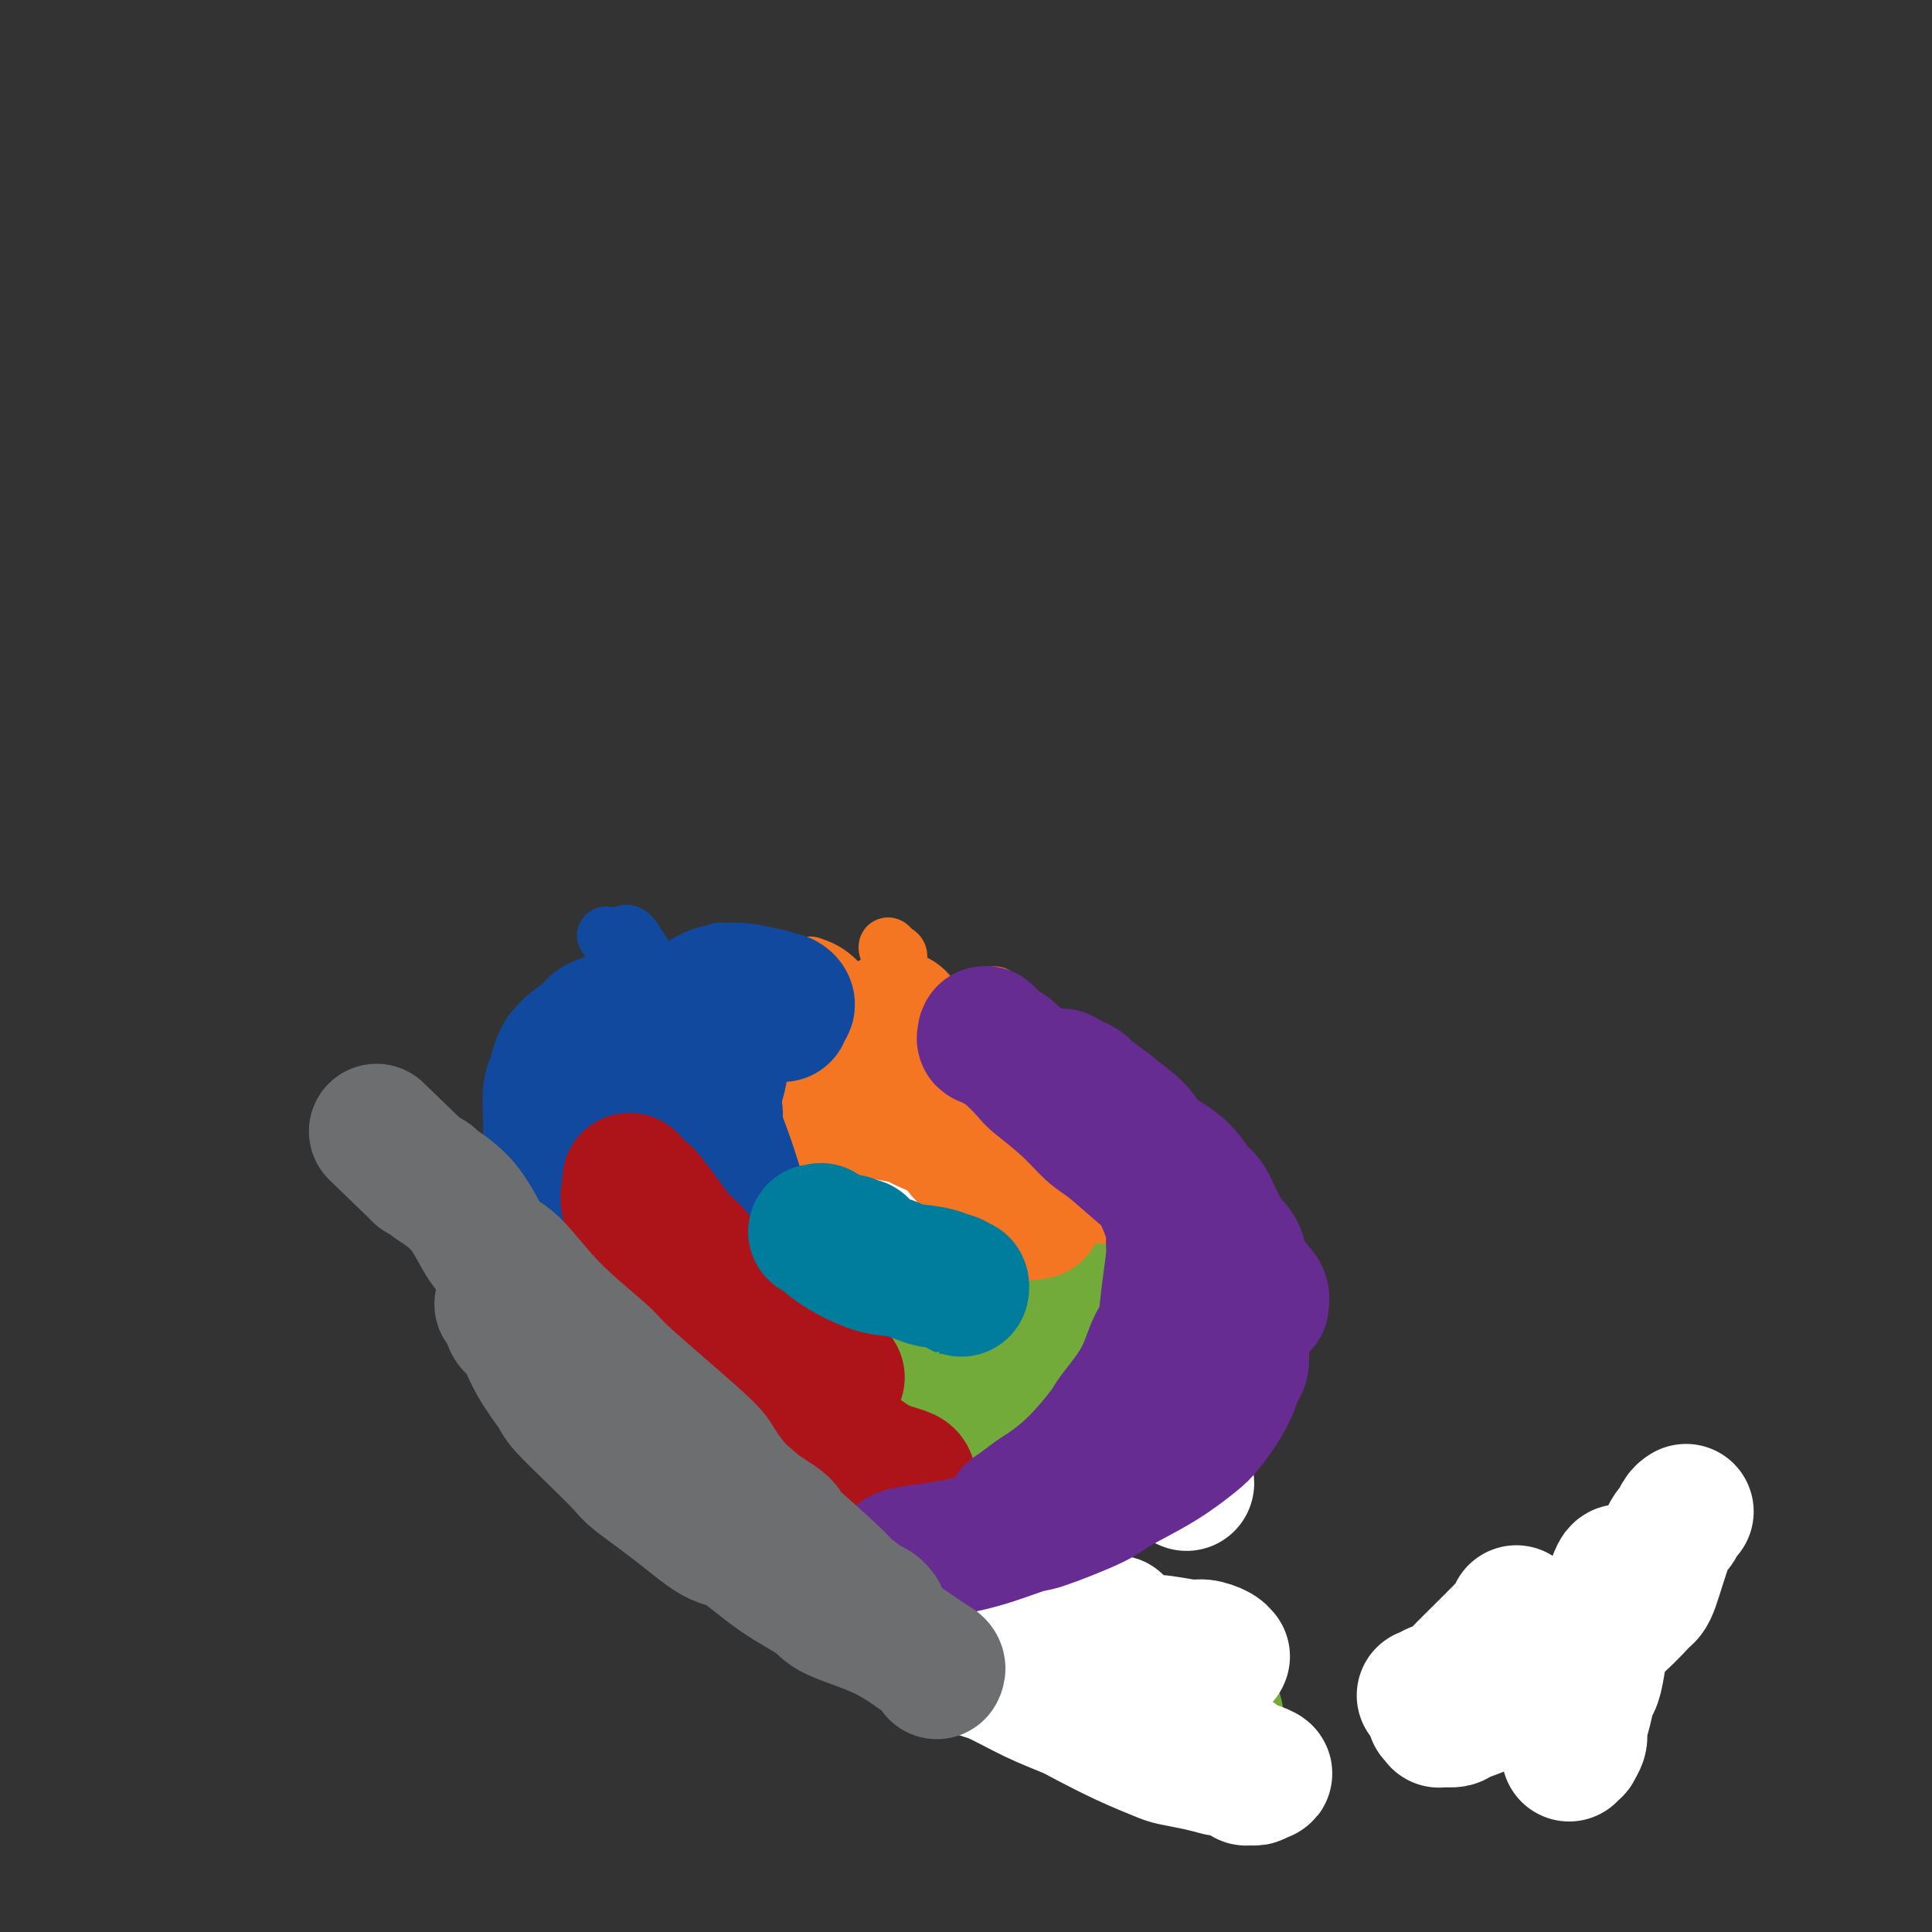 <svg viewBox='0 0 400 400' version='1.1' xmlns='http://www.w3.org/2000/svg' xmlns:xlink='http://www.w3.org/1999/xlink'><rect x="0" y="0" width="400" height="400" fill="#333333" stroke="none"/><g fill='none' stroke='#73AB3A' stroke-width='12' stroke-linecap='round' stroke-linejoin='round'><path d='M195,297c0.003,-0.002 0.007,-0.003 0,0c-0.007,0.003 -0.024,0.011 0,0c0.024,-0.011 0.089,-0.040 0,0c-0.089,0.040 -0.334,0.149 0,0c0.334,-0.149 1.245,-0.554 2,-1c0.755,-0.446 1.352,-0.931 2,-1c0.648,-0.069 1.346,0.278 3,0c1.654,-0.278 4.264,-1.181 6,-2c1.736,-0.819 2.597,-1.553 3,-2c0.403,-0.447 0.348,-0.608 1,-1c0.652,-0.392 2.011,-1.016 3,-2c0.989,-0.984 1.609,-2.329 2,-3c0.391,-0.671 0.552,-0.670 1,-1c0.448,-0.330 1.182,-0.993 2,-2c0.818,-1.007 1.721,-2.360 2,-3c0.279,-0.640 -0.065,-0.568 0,-1c0.065,-0.432 0.539,-1.370 1,-2c0.461,-0.630 0.908,-0.953 1,-1c0.092,-0.047 -0.172,0.183 0,0c0.172,-0.183 0.779,-0.779 1,-1c0.221,-0.221 0.057,-0.068 0,0c-0.057,0.068 -0.005,0.049 0,0c0.005,-0.049 -0.037,-0.129 0,0c0.037,0.129 0.153,0.465 0,1c-0.153,0.535 -0.577,1.267 -1,2'/><path d='M224,277c-0.243,0.794 -0.351,1.280 -1,2c-0.649,0.720 -1.841,1.674 -3,3c-1.159,1.326 -2.286,3.023 -3,4c-0.714,0.977 -1.014,1.234 -2,2c-0.986,0.766 -2.659,2.040 -4,3c-1.341,0.960 -2.349,1.605 -3,2c-0.651,0.395 -0.944,0.539 -2,1c-1.056,0.461 -2.876,1.238 -5,2c-2.124,0.762 -4.554,1.510 -6,2c-1.446,0.490 -1.908,0.724 -3,1c-1.092,0.276 -2.814,0.596 -4,1c-1.186,0.404 -1.834,0.894 -2,1c-0.166,0.106 0.152,-0.172 0,0c-0.152,0.172 -0.774,0.792 -1,1c-0.226,0.208 -0.056,0.003 0,0c0.056,-0.003 -0.000,0.196 0,0c0.000,-0.196 0.057,-0.786 0,-1c-0.057,-0.214 -0.229,-0.051 0,0c0.229,0.051 0.857,-0.010 1,0c0.143,0.010 -0.200,0.090 0,0c0.200,-0.090 0.943,-0.348 2,-1c1.057,-0.652 2.429,-1.696 3,-2c0.571,-0.304 0.340,0.131 1,0c0.660,-0.131 2.210,-0.829 4,-2c1.790,-1.171 3.819,-2.814 5,-4c1.181,-1.186 1.512,-1.916 3,-3c1.488,-1.084 4.131,-2.523 6,-4c1.869,-1.477 2.962,-2.994 4,-4c1.038,-1.006 2.019,-1.503 3,-2'/><path d='M217,279c5.504,-4.286 3.265,-3.502 3,-4c-0.265,-0.498 1.446,-2.280 2,-3c0.554,-0.720 -0.048,-0.379 0,-1c0.048,-0.621 0.745,-2.205 1,-3c0.255,-0.795 0.068,-0.802 0,-1c-0.068,-0.198 -0.018,-0.589 0,-1c0.018,-0.411 0.005,-0.843 0,-1c-0.005,-0.157 -0.001,-0.039 0,0c0.001,0.039 -0.002,-0.002 0,0c0.002,0.002 0.009,0.049 0,0c-0.009,-0.049 -0.035,-0.192 0,0c0.035,0.192 0.131,0.718 0,1c-0.131,0.282 -0.488,0.319 -1,1c-0.512,0.681 -1.178,2.005 -1,2c0.178,-0.005 1.201,-1.338 -1,1c-2.201,2.338 -7.627,8.347 -10,11c-2.373,2.653 -1.695,1.950 -3,3c-1.305,1.050 -4.595,3.855 -7,6c-2.405,2.145 -3.927,3.632 -6,5c-2.073,1.368 -4.699,2.616 -6,3c-1.301,0.384 -1.276,-0.097 -2,0c-0.724,0.097 -2.195,0.772 -3,1c-0.805,0.228 -0.944,0.008 -1,0c-0.056,-0.008 -0.029,0.194 0,0c0.029,-0.194 0.059,-0.784 0,-1c-0.059,-0.216 -0.208,-0.058 0,0c0.208,0.058 0.774,0.016 1,0c0.226,-0.016 0.112,-0.004 0,0c-0.112,0.004 -0.222,0.001 0,0c0.222,-0.001 0.778,-0.000 1,0c0.222,0.000 0.111,0.000 0,0'/><path d='M184,298c-2.237,1.242 0.170,0.348 1,0c0.830,-0.348 0.081,-0.149 0,0c-0.081,0.149 0.505,0.247 1,0c0.495,-0.247 0.901,-0.838 1,-1c0.099,-0.162 -0.107,0.105 0,0c0.107,-0.105 0.527,-0.582 1,-1c0.473,-0.418 1.000,-0.776 1,-1c0.000,-0.224 -0.525,-0.313 0,-1c0.525,-0.687 2.102,-1.974 3,-3c0.898,-1.026 1.119,-1.793 2,-3c0.881,-1.207 2.424,-2.854 4,-5c1.576,-2.146 3.187,-4.792 4,-6c0.813,-1.208 0.830,-0.977 2,-2c1.170,-1.023 3.494,-3.299 5,-5c1.506,-1.701 2.193,-2.828 3,-4c0.807,-1.172 1.733,-2.391 2,-3c0.267,-0.609 -0.123,-0.608 0,-1c0.123,-0.392 0.761,-1.177 1,-2c0.239,-0.823 0.078,-1.685 0,-2c-0.078,-0.315 -0.074,-0.082 0,0c0.074,0.082 0.217,0.012 0,0c-0.217,-0.012 -0.794,0.034 -1,0c-0.206,-0.034 -0.041,-0.150 0,0c0.041,0.150 -0.041,0.565 0,1c0.041,0.435 0.205,0.892 0,1c-0.205,0.108 -0.777,-0.131 -1,0c-0.223,0.131 -0.096,0.632 0,1c0.096,0.368 0.160,0.604 0,1c-0.160,0.396 -0.543,0.953 -1,2c-0.457,1.047 -0.988,2.585 -2,4c-1.012,1.415 -2.506,2.708 -4,4'/><path d='M206,272c-2.296,3.180 -3.536,5.131 -5,7c-1.464,1.869 -3.152,3.655 -5,5c-1.848,1.345 -3.857,2.248 -5,3c-1.143,0.752 -1.421,1.353 -2,2c-0.579,0.647 -1.461,1.340 -2,2c-0.539,0.660 -0.737,1.287 -2,2c-1.263,0.713 -3.592,1.512 -5,2c-1.408,0.488 -1.894,0.666 -2,1c-0.106,0.334 0.168,0.822 0,1c-0.168,0.178 -0.777,0.044 -1,0c-0.223,-0.044 -0.061,0.003 0,0c0.061,-0.003 0.020,-0.057 0,0c-0.020,0.057 -0.020,0.223 0,0c0.020,-0.223 0.061,-0.837 0,-1c-0.061,-0.163 -0.223,0.124 0,0c0.223,-0.124 0.830,-0.659 1,-1c0.170,-0.341 -0.099,-0.488 0,-1c0.099,-0.512 0.565,-1.390 1,-2c0.435,-0.610 0.838,-0.951 2,-2c1.162,-1.049 3.084,-2.804 5,-5c1.916,-2.196 3.825,-4.832 5,-6c1.175,-1.168 1.615,-0.867 3,-2c1.385,-1.133 3.715,-3.699 5,-5c1.285,-1.301 1.524,-1.336 2,-2c0.476,-0.664 1.189,-1.958 2,-3c0.811,-1.042 1.719,-1.834 2,-2c0.281,-0.166 -0.066,0.292 0,0c0.066,-0.292 0.543,-1.336 1,-2c0.457,-0.664 0.892,-0.948 1,-1c0.108,-0.052 -0.112,0.128 0,0c0.112,-0.128 0.556,-0.564 1,-1'/><path d='M208,261c4.706,-5.795 1.472,-2.282 0,-1c-1.472,1.282 -1.183,0.332 -1,0c0.183,-0.332 0.260,-0.047 0,0c-0.260,0.047 -0.859,-0.142 -1,0c-0.141,0.142 0.174,0.617 0,1c-0.174,0.383 -0.838,0.673 -1,1c-0.162,0.327 0.179,0.691 0,1c-0.179,0.309 -0.877,0.562 -1,1c-0.123,0.438 0.329,1.059 0,2c-0.329,0.941 -1.438,2.201 -2,3c-0.562,0.799 -0.578,1.138 -1,2c-0.422,0.862 -1.249,2.249 -2,4c-0.751,1.751 -1.426,3.868 -2,5c-0.574,1.132 -1.046,1.280 -2,2c-0.954,0.720 -2.389,2.011 -4,4c-1.611,1.989 -3.397,4.677 -4,6c-0.603,1.323 -0.021,1.283 -1,2c-0.979,0.717 -3.517,2.193 -5,3c-1.483,0.807 -1.910,0.945 -2,1c-0.090,0.055 0.158,0.026 0,0c-0.158,-0.026 -0.722,-0.049 -1,0c-0.278,0.049 -0.272,0.169 0,0c0.272,-0.169 0.809,-0.627 1,-1c0.191,-0.373 0.037,-0.659 0,-1c-0.037,-0.341 0.045,-0.736 0,-1c-0.045,-0.264 -0.215,-0.398 0,-1c0.215,-0.602 0.814,-1.672 2,-3c1.186,-1.328 2.957,-2.913 4,-4c1.043,-1.087 1.358,-1.677 2,-3c0.642,-1.323 1.612,-3.378 3,-5c1.388,-1.622 3.194,-2.811 5,-4'/><path d='M195,275c3.140,-3.997 2.488,-2.489 3,-3c0.512,-0.511 2.186,-3.040 3,-5c0.814,-1.960 0.768,-3.352 1,-4c0.232,-0.648 0.743,-0.553 1,-1c0.257,-0.447 0.261,-1.436 0,-2c-0.261,-0.564 -0.787,-0.702 -1,-1c-0.213,-0.298 -0.113,-0.757 0,-1c0.113,-0.243 0.241,-0.271 0,0c-0.241,0.271 -0.850,0.843 -1,1c-0.150,0.157 0.157,-0.099 0,0c-0.157,0.099 -0.780,0.552 -1,1c-0.220,0.448 -0.036,0.890 0,1c0.036,0.110 -0.075,-0.112 0,0c0.075,0.112 0.335,0.558 -1,2c-1.335,1.442 -4.265,3.879 -6,5c-1.735,1.121 -2.275,0.927 -3,2c-0.725,1.073 -1.634,3.412 -4,6c-2.366,2.588 -6.190,5.425 -8,7c-1.810,1.575 -1.607,1.888 -3,3c-1.393,1.112 -4.384,3.022 -6,4c-1.616,0.978 -1.858,1.022 -2,1c-0.142,-0.022 -0.184,-0.112 0,0c0.184,0.112 0.595,0.427 1,0c0.405,-0.427 0.806,-1.594 1,-2c0.194,-0.406 0.181,-0.050 1,-1c0.819,-0.950 2.468,-3.206 5,-6c2.532,-2.794 5.946,-6.124 8,-8c2.054,-1.876 2.746,-2.297 4,-4c1.254,-1.703 3.068,-4.689 5,-7c1.932,-2.311 3.980,-3.946 5,-5c1.020,-1.054 1.010,-1.527 1,-2'/><path d='M198,256c4.781,-5.495 2.235,-2.233 1,-1c-1.235,1.233 -1.157,0.437 -1,0c0.157,-0.437 0.394,-0.514 0,0c-0.394,0.514 -1.419,1.619 -2,2c-0.581,0.381 -0.719,0.037 -1,0c-0.281,-0.037 -0.704,0.234 -2,2c-1.296,1.766 -3.465,5.026 -6,8c-2.535,2.974 -5.437,5.663 -7,7c-1.563,1.337 -1.788,1.322 -3,3c-1.212,1.678 -3.411,5.048 -5,7c-1.589,1.952 -2.566,2.484 -3,3c-0.434,0.516 -0.324,1.015 0,1c0.324,-0.015 0.862,-0.546 1,-1c0.138,-0.454 -0.123,-0.833 0,-1c0.123,-0.167 0.630,-0.123 1,-1c0.370,-0.877 0.605,-2.675 1,-4c0.395,-1.325 0.952,-2.176 2,-4c1.048,-1.824 2.586,-4.622 4,-7c1.414,-2.378 2.704,-4.337 4,-6c1.296,-1.663 2.597,-3.031 3,-4c0.403,-0.969 -0.094,-1.539 0,-2c0.094,-0.461 0.777,-0.813 1,-1c0.223,-0.187 -0.015,-0.208 0,0c0.015,0.208 0.282,0.643 0,1c-0.282,0.357 -1.113,0.634 -2,1c-0.887,0.366 -1.831,0.822 -3,2c-1.169,1.178 -2.565,3.078 -4,5c-1.435,1.922 -2.910,3.866 -5,6c-2.090,2.134 -4.793,4.459 -6,6c-1.207,1.541 -0.916,2.297 -1,3c-0.084,0.703 -0.542,1.351 -1,2'/><path d='M164,283c-3.435,3.777 -1.024,0.219 0,-1c1.024,-1.219 0.659,-0.097 1,-1c0.341,-0.903 1.388,-3.829 3,-6c1.612,-2.171 3.791,-3.586 5,-5c1.209,-1.414 1.450,-2.826 3,-5c1.550,-2.174 4.409,-5.111 6,-7c1.591,-1.889 1.914,-2.732 2,-3c0.086,-0.268 -0.066,0.038 0,0c0.066,-0.038 0.351,-0.422 0,0c-0.351,0.422 -1.339,1.649 -2,2c-0.661,0.351 -0.996,-0.175 -1,0c-0.004,0.175 0.324,1.050 0,2c-0.324,0.950 -1.300,1.976 -2,3c-0.700,1.024 -1.126,2.048 -2,4c-0.874,1.952 -2.197,4.833 -4,8c-1.803,3.167 -4.087,6.619 -5,8c-0.913,1.381 -0.457,0.690 0,0'/></g>
<g fill='none' stroke='#F47623' stroke-width='12' stroke-linecap='round' stroke-linejoin='round'><path d='M187,254c-0.002,-0.002 -0.005,-0.004 0,0c0.005,0.004 0.016,0.013 0,0c-0.016,-0.013 -0.061,-0.050 0,0c0.061,0.050 0.227,0.185 0,0c-0.227,-0.185 -0.845,-0.690 -1,-2c-0.155,-1.310 0.155,-3.426 0,-6c-0.155,-2.574 -0.774,-5.608 -1,-7c-0.226,-1.392 -0.061,-1.144 0,-2c0.061,-0.856 0.016,-2.818 0,-4c-0.016,-1.182 -0.004,-1.584 0,-2c0.004,-0.416 0.001,-0.845 0,-1c-0.001,-0.155 -0.000,-0.036 0,0c0.000,0.036 0.000,-0.013 0,0c-0.000,0.013 -0.001,0.087 0,1c0.001,0.913 0.004,2.665 0,6c-0.004,3.335 -0.015,8.252 0,11c0.015,2.748 0.056,3.327 0,5c-0.056,1.673 -0.211,4.441 0,6c0.211,1.559 0.786,1.908 1,2c0.214,0.092 0.068,-0.073 0,0c-0.068,0.073 -0.057,0.384 0,0c0.057,-0.384 0.159,-1.465 0,-2c-0.159,-0.535 -0.578,-0.525 -1,-2c-0.422,-1.475 -0.845,-4.434 -1,-7c-0.155,-2.566 -0.042,-4.739 0,-6c0.042,-1.261 0.011,-1.609 0,-3c-0.011,-1.391 -0.003,-3.826 0,-5c0.003,-1.174 0.002,-1.087 0,-1'/><path d='M184,235c-0.198,-3.778 -0.193,-1.223 0,0c0.193,1.223 0.573,1.113 1,1c0.427,-0.113 0.902,-0.231 1,1c0.098,1.231 -0.180,3.809 0,7c0.180,3.191 0.819,6.995 1,9c0.181,2.005 -0.094,2.212 0,3c0.094,0.788 0.557,2.156 1,3c0.443,0.844 0.865,1.163 1,1c0.135,-0.163 -0.016,-0.808 0,-1c0.016,-0.192 0.201,0.068 0,-1c-0.201,-1.068 -0.786,-3.466 -1,-5c-0.214,-1.534 -0.057,-2.205 0,-4c0.057,-1.795 0.016,-4.716 0,-7c-0.016,-2.284 -0.005,-3.933 0,-5c0.005,-1.067 0.003,-1.552 0,-2c-0.003,-0.448 -0.008,-0.860 0,-1c0.008,-0.140 0.029,-0.008 0,0c-0.029,0.008 -0.107,-0.107 0,0c0.107,0.107 0.401,0.436 1,2c0.599,1.564 1.505,4.365 2,6c0.495,1.635 0.580,2.106 1,4c0.420,1.894 1.174,5.212 2,8c0.826,2.788 1.724,5.046 2,6c0.276,0.954 -0.071,0.602 0,1c0.071,0.398 0.559,1.544 1,2c0.441,0.456 0.837,0.222 1,0c0.163,-0.222 0.095,-0.431 0,-1c-0.095,-0.569 -0.218,-1.499 0,-4c0.218,-2.501 0.777,-6.572 1,-9c0.223,-2.428 0.112,-3.214 0,-4'/><path d='M199,245c0.310,-4.083 0.083,-5.290 0,-7c-0.083,-1.710 -0.024,-3.924 0,-5c0.024,-1.076 0.013,-1.015 0,-1c-0.013,0.015 -0.029,-0.018 0,0c0.029,0.018 0.101,0.087 0,0c-0.101,-0.087 -0.375,-0.328 0,0c0.375,0.328 1.400,1.227 2,3c0.600,1.773 0.776,4.420 1,6c0.224,1.580 0.495,2.091 1,4c0.505,1.909 1.245,5.215 2,8c0.755,2.785 1.527,5.049 2,6c0.473,0.951 0.649,0.590 1,1c0.351,0.410 0.879,1.592 1,2c0.121,0.408 -0.165,0.041 0,0c0.165,-0.041 0.780,0.243 1,0c0.220,-0.243 0.045,-1.014 0,-3c-0.045,-1.986 0.041,-5.186 0,-7c-0.041,-1.814 -0.207,-2.242 0,-4c0.207,-1.758 0.788,-4.845 1,-7c0.212,-2.155 0.056,-3.378 0,-4c-0.056,-0.622 -0.012,-0.644 0,-1c0.012,-0.356 -0.008,-1.046 0,-1c0.008,0.046 0.042,0.828 0,1c-0.042,0.172 -0.162,-0.267 0,0c0.162,0.267 0.607,1.238 1,3c0.393,1.762 0.735,4.313 1,6c0.265,1.687 0.452,2.510 1,5c0.548,2.490 1.456,6.647 2,10c0.544,3.353 0.723,5.903 1,7c0.277,1.097 0.650,0.742 1,1c0.350,0.258 0.675,1.129 1,2'/><path d='M219,270c1.238,5.311 0.332,2.089 0,1c-0.332,-1.089 -0.089,-0.045 0,0c0.089,0.045 0.024,-0.910 0,-2c-0.024,-1.090 -0.006,-2.317 0,-3c0.006,-0.683 0.001,-0.824 0,-2c-0.001,-1.176 0.004,-3.388 0,-5c-0.004,-1.612 -0.016,-2.625 0,-3c0.016,-0.375 0.060,-0.112 0,0c-0.060,0.112 -0.223,0.072 0,0c0.223,-0.072 0.832,-0.176 1,0c0.168,0.176 -0.106,0.631 0,1c0.106,0.369 0.593,0.653 1,2c0.407,1.347 0.736,3.758 1,5c0.264,1.242 0.463,1.316 1,2c0.537,0.684 1.412,1.980 2,3c0.588,1.020 0.890,1.765 1,2c0.110,0.235 0.027,-0.041 0,0c-0.027,0.041 0.003,0.398 0,0c-0.003,-0.398 -0.038,-1.550 0,-2c0.038,-0.450 0.150,-0.197 0,-2c-0.150,-1.803 -0.562,-5.660 -1,-9c-0.438,-3.340 -0.903,-6.162 -1,-8c-0.097,-1.838 0.174,-2.690 0,-4c-0.174,-1.310 -0.794,-3.077 -1,-4c-0.206,-0.923 0.000,-1.003 0,-1c-0.000,0.003 -0.208,0.089 0,0c0.208,-0.089 0.832,-0.353 1,0c0.168,0.353 -0.120,1.321 0,2c0.120,0.679 0.648,1.067 1,2c0.352,0.933 0.529,2.409 1,4c0.471,1.591 1.235,3.295 2,5'/><path d='M228,254c0.999,2.021 0.997,1.072 1,1c0.003,-0.072 0.012,0.731 0,1c-0.012,0.269 -0.044,0.002 0,0c0.044,-0.002 0.164,0.261 0,0c-0.164,-0.261 -0.611,-1.046 -1,-3c-0.389,-1.954 -0.720,-5.077 -1,-7c-0.280,-1.923 -0.510,-2.645 -1,-5c-0.490,-2.355 -1.242,-6.343 -2,-9c-0.758,-2.657 -1.523,-3.981 -2,-5c-0.477,-1.019 -0.664,-1.731 -1,-2c-0.336,-0.269 -0.819,-0.094 -1,0c-0.181,0.094 -0.060,0.107 0,0c0.060,-0.107 0.058,-0.333 0,0c-0.058,0.333 -0.173,1.227 0,2c0.173,0.773 0.634,1.426 1,2c0.366,0.574 0.636,1.070 1,2c0.364,0.930 0.823,2.296 1,3c0.177,0.704 0.073,0.747 0,1c-0.073,0.253 -0.113,0.717 0,1c0.113,0.283 0.380,0.385 0,0c-0.380,-0.385 -1.408,-1.257 -2,-2c-0.592,-0.743 -0.747,-1.357 -2,-3c-1.253,-1.643 -3.604,-4.314 -6,-7c-2.396,-2.686 -4.838,-5.386 -6,-7c-1.162,-1.614 -1.044,-2.141 -2,-3c-0.956,-0.859 -2.984,-2.050 -4,-3c-1.016,-0.950 -1.018,-1.658 -1,-2c0.018,-0.342 0.056,-0.319 0,0c-0.056,0.319 -0.207,0.932 0,2c0.207,1.068 0.774,2.591 1,4c0.226,1.409 0.113,2.705 0,4'/><path d='M201,219c0.283,2.832 0.990,5.912 2,9c1.010,3.088 2.324,6.185 3,8c0.676,1.815 0.714,2.350 1,3c0.286,0.650 0.820,1.416 1,2c0.180,0.584 0.007,0.986 0,1c-0.007,0.014 0.154,-0.360 0,-1c-0.154,-0.640 -0.622,-1.544 -2,-4c-1.378,-2.456 -3.666,-6.463 -4,-8c-0.334,-1.537 1.285,-0.605 -1,-5c-2.285,-4.395 -8.476,-14.116 -11,-18c-2.524,-3.884 -1.382,-1.931 -1,-1c0.382,0.931 0.003,0.841 0,1c-0.003,0.159 0.370,0.569 1,2c0.630,1.431 1.517,3.885 2,5c0.483,1.115 0.561,0.891 1,2c0.439,1.109 1.240,3.549 2,6c0.760,2.451 1.478,4.912 2,6c0.522,1.088 0.849,0.802 1,1c0.151,0.198 0.127,0.881 0,1c-0.127,0.119 -0.357,-0.325 -1,-1c-0.643,-0.675 -1.700,-1.581 -3,-3c-1.300,-1.419 -2.843,-3.351 -5,-6c-2.157,-2.649 -4.927,-6.017 -7,-8c-2.073,-1.983 -3.449,-2.583 -5,-4c-1.551,-1.417 -3.277,-3.650 -5,-5c-1.723,-1.350 -3.445,-1.817 -4,-2c-0.555,-0.183 0.056,-0.082 0,0c-0.056,0.082 -0.778,0.146 0,1c0.778,0.854 3.056,2.499 4,3c0.944,0.501 0.556,-0.143 1,1c0.444,1.143 1.722,4.071 3,7'/><path d='M176,212c2.298,3.094 4.042,4.829 5,6c0.958,1.171 1.131,1.777 2,3c0.869,1.223 2.435,3.064 3,4c0.565,0.936 0.129,0.966 0,1c-0.129,0.034 0.048,0.071 0,0c-0.048,-0.071 -0.321,-0.251 -1,-1c-0.679,-0.749 -1.762,-2.068 -3,-3c-1.238,-0.932 -2.630,-1.478 -4,-3c-1.370,-1.522 -2.718,-4.020 -4,-6c-1.282,-1.980 -2.497,-3.441 -3,-4c-0.503,-0.559 -0.293,-0.215 0,0c0.293,0.215 0.670,0.300 1,1c0.330,0.700 0.613,2.014 1,3c0.387,0.986 0.878,1.644 1,2c0.122,0.356 -0.126,0.410 0,1c0.126,0.590 0.626,1.716 1,2c0.374,0.284 0.621,-0.274 1,0c0.379,0.274 0.890,1.380 1,2c0.110,0.620 -0.181,0.754 0,1c0.181,0.246 0.834,0.602 1,1c0.166,0.398 -0.156,0.836 0,1c0.156,0.164 0.789,0.054 1,0c0.211,-0.054 0.001,-0.052 0,0c-0.001,0.052 0.206,0.155 0,0c-0.206,-0.155 -0.825,-0.568 -1,-1c-0.175,-0.432 0.093,-0.883 0,-1c-0.093,-0.117 -0.547,0.098 -1,-1c-0.453,-1.098 -0.905,-3.511 -1,-5c-0.095,-1.489 0.167,-2.055 0,-3c-0.167,-0.945 -0.762,-2.270 -1,-3c-0.238,-0.730 -0.119,-0.865 0,-1'/><path d='M175,208c-0.439,-2.355 0.462,-0.744 1,0c0.538,0.744 0.713,0.621 1,1c0.287,0.379 0.686,1.260 1,2c0.314,0.740 0.542,1.341 1,2c0.458,0.659 1.146,1.378 2,2c0.854,0.622 1.875,1.148 3,2c1.125,0.852 2.355,2.028 3,3c0.645,0.972 0.706,1.738 1,2c0.294,0.262 0.822,0.019 1,0c0.178,-0.019 0.008,0.187 0,0c-0.008,-0.187 0.148,-0.768 0,-2c-0.148,-1.232 -0.601,-3.116 -1,-5c-0.399,-1.884 -0.745,-3.770 -1,-6c-0.255,-2.230 -0.418,-4.806 -1,-7c-0.582,-2.194 -1.584,-4.007 -2,-5c-0.416,-0.993 -0.245,-1.168 0,-1c0.245,0.168 0.566,0.677 1,1c0.434,0.323 0.983,0.459 1,1c0.017,0.541 -0.497,1.488 0,3c0.497,1.512 2.007,3.589 3,5c0.993,1.411 1.470,2.154 3,4c1.530,1.846 4.113,4.793 6,7c1.887,2.207 3.079,3.674 4,5c0.921,1.326 1.572,2.510 2,3c0.428,0.490 0.633,0.286 1,0c0.367,-0.286 0.897,-0.655 1,-1c0.103,-0.345 -0.221,-0.667 0,-1c0.221,-0.333 0.987,-0.677 1,-2c0.013,-1.323 -0.727,-3.625 -1,-6c-0.273,-2.375 -0.078,-4.821 0,-6c0.078,-1.179 0.039,-1.089 0,-1'/><path d='M206,208c0.198,-2.968 -0.309,-1.889 0,-1c0.309,0.889 1.432,1.589 2,2c0.568,0.411 0.580,0.532 1,2c0.420,1.468 1.247,4.281 2,6c0.753,1.719 1.431,2.344 2,3c0.569,0.656 1.027,1.345 2,3c0.973,1.655 2.460,4.278 4,6c1.540,1.722 3.132,2.544 4,3c0.868,0.456 1.013,0.547 1,1c-0.013,0.453 -0.184,1.268 0,1c0.184,-0.268 0.722,-1.620 1,-2c0.278,-0.380 0.295,0.211 0,0c-0.295,-0.211 -0.902,-1.224 -1,-2c-0.098,-0.776 0.313,-1.315 0,-3c-0.313,-1.685 -1.349,-4.515 -2,-6c-0.651,-1.485 -0.918,-1.626 -1,-2c-0.082,-0.374 0.021,-0.981 0,-1c-0.021,-0.019 -0.164,0.549 0,1c0.164,0.451 0.636,0.784 1,1c0.364,0.216 0.621,0.317 1,1c0.379,0.683 0.879,1.950 1,3c0.121,1.050 -0.139,1.882 0,3c0.139,1.118 0.675,2.520 1,3c0.325,0.480 0.438,0.036 1,1c0.562,0.964 1.575,3.337 3,5c1.425,1.663 3.264,2.618 4,3c0.736,0.382 0.368,0.191 0,0'/></g>
<g fill='none' stroke='#11499F' stroke-width='12' stroke-linecap='round' stroke-linejoin='round'><path d='M149,197c0.026,0.426 0.051,0.852 0,1c-0.051,0.148 -0.179,0.018 0,0c0.179,-0.018 0.667,0.076 1,0c0.333,-0.076 0.513,-0.322 1,0c0.487,0.322 1.282,1.213 2,2c0.718,0.787 1.359,1.471 3,4c1.641,2.529 4.282,6.901 6,10c1.718,3.099 2.513,4.923 3,6c0.487,1.077 0.667,1.408 1,2c0.333,0.592 0.818,1.445 1,2c0.182,0.555 0.061,0.811 0,1c-0.061,0.189 -0.062,0.312 0,0c0.062,-0.312 0.185,-1.058 0,-2c-0.185,-0.942 -0.679,-2.079 -1,-3c-0.321,-0.921 -0.468,-1.628 -1,-3c-0.532,-1.372 -1.449,-3.411 -2,-6c-0.551,-2.589 -0.737,-5.728 -1,-7c-0.263,-1.272 -0.602,-0.676 -1,-1c-0.398,-0.324 -0.853,-1.566 -1,-2c-0.147,-0.434 0.015,-0.058 0,0c-0.015,0.058 -0.206,-0.201 0,0c0.206,0.201 0.809,0.862 1,2c0.191,1.138 -0.032,2.751 0,4c0.032,1.249 0.318,2.132 1,4c0.682,1.868 1.762,4.721 3,7c1.238,2.279 2.636,3.984 3,5c0.364,1.016 -0.304,1.345 0,2c0.304,0.655 1.582,1.638 2,2c0.418,0.362 -0.023,0.103 0,0c0.023,-0.103 0.512,-0.052 1,0'/><path d='M171,227c1.575,3.902 0.012,0.657 -1,-1c-1.012,-1.657 -1.472,-1.726 -2,-2c-0.528,-0.274 -1.122,-0.753 -2,-2c-0.878,-1.247 -2.039,-3.263 -3,-5c-0.961,-1.737 -1.721,-3.195 -2,-4c-0.279,-0.805 -0.077,-0.958 0,-1c0.077,-0.042 0.029,0.026 0,0c-0.029,-0.026 -0.038,-0.147 0,0c0.038,0.147 0.122,0.561 0,1c-0.122,0.439 -0.449,0.903 0,3c0.449,2.097 1.676,5.829 2,8c0.324,2.171 -0.253,2.782 0,5c0.253,2.218 1.335,6.044 2,9c0.665,2.956 0.911,5.043 1,6c0.089,0.957 0.020,0.785 0,1c-0.020,0.215 0.009,0.818 0,1c-0.009,0.182 -0.055,-0.057 0,0c0.055,0.057 0.210,0.411 0,0c-0.210,-0.411 -0.784,-1.588 -2,-4c-1.216,-2.412 -3.074,-6.060 -4,-8c-0.926,-1.940 -0.921,-2.174 -2,-4c-1.079,-1.826 -3.242,-5.246 -5,-8c-1.758,-2.754 -3.112,-4.844 -4,-6c-0.888,-1.156 -1.311,-1.380 -2,-2c-0.689,-0.620 -1.645,-1.637 -2,-2c-0.355,-0.363 -0.108,-0.072 0,0c0.108,0.072 0.076,-0.075 0,0c-0.076,0.075 -0.196,0.371 0,2c0.196,1.629 0.707,4.593 1,6c0.293,1.407 0.370,1.259 1,3c0.630,1.741 1.815,5.370 3,9'/><path d='M150,232c1.184,4.146 1.643,4.512 2,5c0.357,0.488 0.611,1.099 1,2c0.389,0.901 0.914,2.094 1,2c0.086,-0.094 -0.266,-1.473 0,-1c0.266,0.473 1.151,2.799 0,-1c-1.151,-3.799 -4.336,-13.721 -7,-19c-2.664,-5.279 -4.806,-5.914 -6,-7c-1.194,-1.086 -1.442,-2.623 -2,-4c-0.558,-1.377 -1.428,-2.594 -2,-3c-0.572,-0.406 -0.847,-0.002 -1,0c-0.153,0.002 -0.183,-0.399 0,0c0.183,0.399 0.581,1.599 1,3c0.419,1.401 0.859,3.004 1,4c0.141,0.996 -0.019,1.385 1,4c1.019,2.615 3.216,7.457 5,12c1.784,4.543 3.155,8.788 4,11c0.845,2.212 1.162,2.392 2,4c0.838,1.608 2.195,4.644 3,6c0.805,1.356 1.056,1.032 1,1c-0.056,-0.032 -0.420,0.230 0,0c0.420,-0.230 1.623,-0.950 1,-2c-0.623,-1.050 -3.073,-2.431 -4,-5c-0.927,-2.569 -0.331,-6.327 -1,-9c-0.669,-2.673 -2.603,-4.261 -5,-7c-2.397,-2.739 -5.256,-6.628 -7,-9c-1.744,-2.372 -2.374,-3.229 -3,-4c-0.626,-0.771 -1.248,-1.458 -2,-2c-0.752,-0.542 -1.635,-0.939 -2,-1c-0.365,-0.061 -0.214,0.214 0,1c0.214,0.786 0.490,2.082 1,3c0.510,0.918 1.255,1.459 2,2'/><path d='M134,218c0.026,0.486 -0.410,-0.798 0,1c0.410,1.798 1.665,6.678 3,10c1.335,3.322 2.750,5.087 4,7c1.250,1.913 2.335,3.975 3,5c0.665,1.025 0.910,1.014 1,1c0.090,-0.014 0.026,-0.032 0,0c-0.026,0.032 -0.013,0.114 0,0c0.013,-0.114 0.028,-0.424 -1,-2c-1.028,-1.576 -3.097,-4.417 -4,-6c-0.903,-1.583 -0.638,-1.907 -2,-4c-1.362,-2.093 -4.350,-5.955 -6,-8c-1.650,-2.045 -1.961,-2.274 -3,-3c-1.039,-0.726 -2.807,-1.948 -4,-3c-1.193,-1.052 -1.811,-1.934 -2,-2c-0.189,-0.066 0.050,0.684 0,1c-0.050,0.316 -0.388,0.199 0,1c0.388,0.801 1.502,2.521 2,3c0.498,0.479 0.381,-0.282 1,1c0.619,1.282 1.974,4.607 4,8c2.026,3.393 4.725,6.854 6,9c1.275,2.146 1.128,2.977 2,4c0.872,1.023 2.763,2.237 4,3c1.237,0.763 1.820,1.075 2,1c0.180,-0.075 -0.044,-0.537 0,-1c0.044,-0.463 0.354,-0.929 0,-2c-0.354,-1.071 -1.374,-2.749 -2,-6c-0.626,-3.251 -0.858,-8.076 -1,-11c-0.142,-2.924 -0.193,-3.949 -1,-7c-0.807,-3.051 -2.371,-8.129 -3,-11c-0.629,-2.871 -0.323,-3.535 -1,-5c-0.677,-1.465 -2.339,-3.733 -4,-6'/><path d='M132,196c-1.965,-3.885 -2.877,-2.598 -3,-2c-0.123,0.598 0.544,0.507 1,1c0.456,0.493 0.702,1.569 1,2c0.298,0.431 0.649,0.215 1,0'/><path d='M229,272c-40.583,-30.976 -81.167,-61.953 -96,-73c-14.833,-11.047 -3.917,-2.165 0,2c3.917,4.165 0.833,3.611 2,6c1.167,2.389 6.583,7.720 4,7c-2.583,-0.720 -13.167,-7.491 2,3c15.167,10.491 56.083,38.246 97,66'/></g>
<g fill='none' stroke='#FFFFFF' stroke-width='28' stroke-linecap='round' stroke-linejoin='round'><path d='M314,334c-0.051,-0.063 -0.101,-0.125 0,0c0.101,0.125 0.355,0.439 0,1c-0.355,0.561 -1.318,1.369 -2,2c-0.682,0.631 -1.082,1.083 -3,3c-1.918,1.917 -5.354,5.297 -7,7c-1.646,1.703 -1.503,1.728 -2,2c-0.497,0.272 -1.635,0.791 -2,1c-0.365,0.209 0.042,0.109 0,0c-0.042,-0.109 -0.533,-0.225 -1,0c-0.467,0.225 -0.910,0.792 -1,1c-0.090,0.208 0.172,0.056 0,0c-0.172,-0.056 -0.778,-0.015 -1,0c-0.222,0.015 -0.059,0.004 0,0c0.059,-0.004 0.016,-0.001 0,0c-0.016,0.001 -0.005,0.000 0,0c0.005,-0.000 0.002,-0.000 0,0'/><path d='M336,326c-0.016,-0.043 -0.032,-0.087 0,0c0.032,0.087 0.111,0.304 0,0c-0.111,-0.304 -0.411,-1.129 -1,0c-0.589,1.129 -1.467,4.212 -2,6c-0.533,1.788 -0.720,2.280 -1,4c-0.280,1.720 -0.654,4.667 -1,7c-0.346,2.333 -0.666,4.052 -1,5c-0.334,0.948 -0.682,1.123 -1,2c-0.318,0.877 -0.606,2.454 -1,4c-0.394,1.546 -0.894,3.059 -1,4c-0.106,0.941 0.182,1.310 0,2c-0.182,0.690 -0.833,1.702 -1,2c-0.167,0.298 0.151,-0.116 0,0c-0.151,0.116 -0.773,0.763 -1,1c-0.227,0.237 -0.061,0.063 0,0c0.061,-0.063 0.016,-0.017 0,0c-0.016,0.017 -0.004,0.005 0,0c0.004,-0.005 0.001,-0.001 0,0c-0.001,0.001 -0.001,0.001 0,0'/><path d='M349,313c0.007,-0.004 0.013,-0.008 0,0c-0.013,0.008 -0.047,0.029 0,0c0.047,-0.029 0.174,-0.109 0,0c-0.174,0.109 -0.650,0.408 -1,1c-0.350,0.592 -0.574,1.477 -1,2c-0.426,0.523 -1.055,0.683 -2,3c-0.945,2.317 -2.208,6.791 -3,9c-0.792,2.209 -1.115,2.153 -2,3c-0.885,0.847 -2.331,2.598 -5,5c-2.669,2.402 -6.559,5.456 -9,7c-2.441,1.544 -3.431,1.576 -6,3c-2.569,1.424 -6.716,4.238 -10,6c-3.284,1.762 -5.703,2.473 -7,3c-1.297,0.527 -1.471,0.869 -2,1c-0.529,0.131 -1.413,0.049 -2,0c-0.587,-0.049 -0.875,-0.066 -1,0c-0.125,0.066 -0.085,0.213 0,0c0.085,-0.213 0.215,-0.788 0,-1c-0.215,-0.212 -0.776,-0.061 -1,0c-0.224,0.061 -0.112,0.030 0,0'/><path d='M238,283c0.000,-0.001 0.000,-0.001 0,0c-0.000,0.001 -0.000,0.004 0,0c0.000,-0.004 0.000,-0.015 0,0c-0.000,0.015 -0.000,0.057 0,0c0.000,-0.057 0.000,-0.212 0,0c-0.000,0.212 -0.001,0.792 0,1c0.001,0.208 0.004,0.045 0,0c-0.004,-0.045 -0.016,0.029 0,0c0.016,-0.029 0.061,-0.163 0,0c-0.061,0.163 -0.227,0.621 0,1c0.227,0.379 0.848,0.679 1,2c0.152,1.321 -0.166,3.663 0,5c0.166,1.337 0.815,1.669 1,2c0.185,0.331 -0.094,0.662 0,1c0.094,0.338 0.560,0.682 1,1c0.440,0.318 0.854,0.610 1,1c0.146,0.390 0.024,0.877 0,1c-0.024,0.123 0.050,-0.117 0,0c-0.050,0.117 -0.225,0.591 0,1c0.225,0.409 0.849,0.754 1,1c0.151,0.246 -0.170,0.391 0,1c0.170,0.609 0.830,1.680 1,2c0.170,0.320 -0.151,-0.110 0,0c0.151,0.110 0.772,0.761 1,1c0.228,0.239 0.061,0.067 0,0c-0.061,-0.067 -0.016,-0.028 0,0c0.016,0.028 0.004,0.046 0,0c-0.004,-0.046 -0.001,-0.156 0,0c0.001,0.156 0.001,0.578 0,1'/><path d='M245,305c1.167,3.667 0.583,1.833 0,0'/><path d='M235,280c-0.000,0.000 -0.000,0.000 0,0c0.000,-0.000 0.000,-0.000 0,0c-0.000,0.000 -0.001,0.001 0,0c0.001,-0.001 0.002,-0.002 0,0c-0.002,0.002 -0.007,0.008 0,0c0.007,-0.008 0.028,-0.028 0,0c-0.028,0.028 -0.103,0.106 0,0c0.103,-0.106 0.383,-0.397 0,-1c-0.383,-0.603 -1.430,-1.519 -2,-2c-0.570,-0.481 -0.664,-0.525 -2,-1c-1.336,-0.475 -3.914,-1.379 -5,-2c-1.086,-0.621 -0.678,-0.958 -1,-1c-0.322,-0.042 -1.373,0.211 -2,0c-0.627,-0.211 -0.831,-0.887 -1,-1c-0.169,-0.113 -0.304,0.336 -1,0c-0.696,-0.336 -1.952,-1.456 -3,-2c-1.048,-0.544 -1.889,-0.513 -3,-1c-1.111,-0.487 -2.493,-1.491 -3,-2c-0.507,-0.509 -0.140,-0.521 -1,-1c-0.860,-0.479 -2.948,-1.424 -4,-2c-1.052,-0.576 -1.069,-0.781 -2,-1c-0.931,-0.219 -2.775,-0.450 -4,-1c-1.225,-0.550 -1.830,-1.417 -3,-2c-1.170,-0.583 -2.906,-0.881 -4,-1c-1.094,-0.119 -1.547,-0.060 -2,0'/><path d='M192,259c-7.398,-3.590 -4.392,-2.065 -4,-2c0.392,0.065 -1.830,-1.330 -3,-2c-1.170,-0.670 -1.287,-0.617 -2,-1c-0.713,-0.383 -2.022,-1.203 -3,-2c-0.978,-0.797 -1.624,-1.570 -2,-2c-0.376,-0.430 -0.482,-0.515 -1,-1c-0.518,-0.485 -1.449,-1.369 -2,-2c-0.551,-0.631 -0.721,-1.010 -1,-1c-0.279,0.010 -0.667,0.409 -1,0c-0.333,-0.409 -0.611,-1.626 -1,-2c-0.389,-0.374 -0.889,0.096 -1,0c-0.111,-0.096 0.166,-0.758 0,-1c-0.166,-0.242 -0.775,-0.065 -1,0c-0.225,0.065 -0.064,0.019 0,0c0.064,-0.019 0.032,-0.009 0,0'/><path d='M205,255c0.000,0.006 0.001,0.013 0,0c-0.001,-0.013 -0.003,-0.044 0,0c0.003,0.044 0.013,0.163 0,0c-0.013,-0.163 -0.047,-0.610 0,-1c0.047,-0.390 0.176,-0.724 0,-1c-0.176,-0.276 -0.656,-0.494 -1,-1c-0.344,-0.506 -0.551,-1.299 -2,-2c-1.449,-0.701 -4.139,-1.309 -6,-2c-1.861,-0.691 -2.892,-1.464 -4,-2c-1.108,-0.536 -2.292,-0.834 -3,-1c-0.708,-0.166 -0.940,-0.201 -2,-1c-1.060,-0.799 -2.948,-2.361 -4,-3c-1.052,-0.639 -1.266,-0.353 -2,-1c-0.734,-0.647 -1.986,-2.226 -3,-3c-1.014,-0.774 -1.788,-0.743 -2,-1c-0.212,-0.257 0.139,-0.801 0,-1c-0.139,-0.199 -0.768,-0.054 -1,0c-0.232,0.054 -0.066,0.015 0,0c0.066,-0.015 0.033,-0.008 0,0'/></g>
<g fill='none' stroke='#73AB3A' stroke-width='28' stroke-linecap='round' stroke-linejoin='round'><path d='M201,339c0.034,-0.005 0.069,-0.011 0,0c-0.069,0.011 -0.240,0.038 0,0c0.240,-0.038 0.893,-0.142 1,0c0.107,0.142 -0.332,0.528 0,1c0.332,0.472 1.437,1.030 4,2c2.563,0.970 6.586,2.354 9,3c2.414,0.646 3.218,0.555 5,1c1.782,0.445 4.542,1.425 6,2c1.458,0.575 1.616,0.746 3,1c1.384,0.254 3.995,0.590 6,1c2.005,0.410 3.403,0.895 4,1c0.597,0.105 0.394,-0.169 1,0c0.606,0.169 2.023,0.780 3,1c0.977,0.220 1.516,0.049 2,0c0.484,-0.049 0.914,0.025 1,0c0.086,-0.025 -0.173,-0.150 0,0c0.173,0.150 0.779,0.576 1,1c0.221,0.424 0.058,0.846 0,1c-0.058,0.154 -0.012,0.041 0,0c0.012,-0.041 -0.011,-0.011 0,0c0.011,0.011 0.055,0.003 0,0c-0.055,-0.003 -0.211,-0.001 0,0c0.211,0.001 0.789,0.000 1,0c0.211,-0.000 0.057,-0.000 0,0c-0.057,0.000 -0.015,0.000 0,0c0.015,-0.000 0.004,-0.000 0,0c-0.004,0.000 -0.001,0.000 0,0c0.001,-0.000 0.001,-0.000 0,0'/><path d='M248,354c7.267,2.321 1.933,0.622 0,0c-1.933,-0.622 -0.465,-0.167 0,0c0.465,0.167 -0.071,0.045 0,0c0.071,-0.045 0.750,-0.012 1,0c0.250,0.012 0.071,0.003 0,0c-0.071,-0.003 -0.036,-0.002 0,0'/></g>
<g fill='none' stroke='#FFFFFF' stroke-width='28' stroke-linecap='round' stroke-linejoin='round'><path d='M189,335c-0.000,0.001 -0.001,0.003 0,0c0.001,-0.003 0.003,-0.009 0,0c-0.003,0.009 -0.013,0.034 0,0c0.013,-0.034 0.047,-0.128 0,0c-0.047,0.128 -0.175,0.477 0,1c0.175,0.523 0.652,1.218 3,3c2.348,1.782 6.568,4.650 9,6c2.432,1.350 3.078,1.183 5,2c1.922,0.817 5.120,2.618 8,4c2.880,1.382 5.441,2.345 7,3c1.559,0.655 2.117,1.001 4,2c1.883,0.999 5.090,2.650 8,4c2.910,1.350 5.523,2.401 7,3c1.477,0.599 1.818,0.748 3,1c1.182,0.252 3.205,0.607 5,1c1.795,0.393 3.360,0.822 4,1c0.640,0.178 0.353,0.104 1,0c0.647,-0.104 2.226,-0.238 3,0c0.774,0.238 0.742,0.848 1,1c0.258,0.152 0.805,-0.155 1,0c0.195,0.155 0.037,0.773 0,1c-0.037,0.227 0.046,0.062 0,0c-0.046,-0.062 -0.223,-0.020 0,0c0.223,0.020 0.844,0.020 1,0c0.156,-0.020 -0.154,-0.058 0,0c0.154,0.058 0.773,0.212 1,0c0.227,-0.212 0.061,-0.789 0,-1c-0.061,-0.211 -0.016,-0.057 0,0c0.016,0.057 0.005,0.016 0,0c-0.005,-0.016 -0.002,-0.008 0,0'/><path d='M260,367c3.987,0.824 0.454,-0.616 -1,-1c-1.454,-0.384 -0.828,0.287 -1,0c-0.172,-0.287 -1.142,-1.533 -4,-3c-2.858,-1.467 -7.602,-3.157 -10,-4c-2.398,-0.843 -2.448,-0.840 -3,-1c-0.552,-0.160 -1.606,-0.482 -4,-1c-2.394,-0.518 -6.127,-1.231 -8,-2c-1.873,-0.769 -1.886,-1.593 -3,-2c-1.114,-0.407 -3.329,-0.396 -7,-3c-3.671,-2.604 -8.800,-7.822 -11,-10c-2.200,-2.178 -1.473,-1.315 -1,-1c0.473,0.315 0.692,0.084 1,0c0.308,-0.084 0.704,-0.019 1,0c0.296,0.019 0.492,-0.008 1,0c0.508,0.008 1.329,0.051 2,0c0.671,-0.051 1.193,-0.195 2,0c0.807,0.195 1.901,0.728 4,1c2.099,0.272 5.204,0.283 8,1c2.796,0.717 5.285,2.141 7,3c1.715,0.859 2.658,1.154 4,2c1.342,0.846 3.085,2.242 4,3c0.915,0.758 1.002,0.879 1,1c-0.002,0.121 -0.091,0.241 0,0c0.091,-0.241 0.364,-0.842 0,-1c-0.364,-0.158 -1.364,0.129 -2,0c-0.636,-0.129 -0.909,-0.672 -1,-1c-0.091,-0.328 0.001,-0.442 -2,-1c-2.001,-0.558 -6.093,-1.562 -9,-2c-2.907,-0.438 -4.629,-0.310 -7,-1c-2.371,-0.690 -5.392,-2.197 -8,-3c-2.608,-0.803 -4.804,-0.901 -7,-1'/><path d='M206,340c-5.960,-1.327 -3.361,-0.145 -3,0c0.361,0.145 -1.515,-0.746 -2,-1c-0.485,-0.254 0.420,0.128 1,0c0.580,-0.128 0.833,-0.766 1,-1c0.167,-0.234 0.247,-0.062 1,0c0.753,0.062 2.177,0.016 3,0c0.823,-0.016 1.043,-0.000 2,0c0.957,0.000 2.651,-0.015 4,0c1.349,0.015 2.354,0.061 3,0c0.646,-0.061 0.932,-0.228 2,0c1.068,0.228 2.919,0.850 5,1c2.081,0.150 4.390,-0.171 6,0c1.610,0.171 2.519,0.833 4,1c1.481,0.167 3.535,-0.162 6,0c2.465,0.162 5.340,0.814 7,1c1.660,0.186 2.106,-0.094 3,0c0.894,0.094 2.237,0.562 3,1c0.763,0.438 0.947,0.846 1,1c0.053,0.154 -0.026,0.056 0,0c0.026,-0.056 0.158,-0.068 0,0c-0.158,0.068 -0.607,0.215 -1,0c-0.393,-0.215 -0.730,-0.793 -1,-1c-0.270,-0.207 -0.473,-0.045 -1,0c-0.527,0.045 -1.379,-0.029 -2,0c-0.621,0.029 -1.011,0.159 -1,0c0.011,-0.159 0.423,-0.607 -2,-1c-2.423,-0.393 -7.683,-0.730 -10,-1c-2.317,-0.270 -1.693,-0.475 -2,-1c-0.307,-0.525 -1.544,-1.372 -2,-2c-0.456,-0.628 -0.130,-1.037 0,-1c0.130,0.037 0.065,0.518 0,1'/><path d='M231,337c-3.044,-0.556 -0.156,0.556 1,1c1.156,0.444 0.578,0.222 0,0'/></g>
<g fill='none' stroke='#73AB3A' stroke-width='28' stroke-linecap='round' stroke-linejoin='round'><path d='M187,305c-0.014,0.009 -0.028,0.018 0,0c0.028,-0.018 0.099,-0.064 0,0c-0.099,0.064 -0.366,0.238 0,0c0.366,-0.238 1.367,-0.889 2,-1c0.633,-0.111 0.898,0.316 3,0c2.102,-0.316 6.042,-1.375 8,-2c1.958,-0.625 1.934,-0.815 3,-1c1.066,-0.185 3.221,-0.364 5,-1c1.779,-0.636 3.183,-1.729 4,-2c0.817,-0.271 1.049,0.279 2,0c0.951,-0.279 2.622,-1.388 4,-2c1.378,-0.612 2.464,-0.727 3,-1c0.536,-0.273 0.521,-0.703 1,-1c0.479,-0.297 1.453,-0.462 2,-1c0.547,-0.538 0.668,-1.451 1,-2c0.332,-0.549 0.873,-0.736 1,-1c0.127,-0.264 -0.162,-0.607 0,-1c0.162,-0.393 0.776,-0.837 1,-1c0.224,-0.163 0.060,-0.043 0,0c-0.060,0.043 -0.016,0.011 0,0c0.016,-0.011 0.005,0.000 0,0c-0.005,-0.000 -0.004,-0.011 0,0c0.004,0.011 0.011,0.044 0,0c-0.011,-0.044 -0.042,-0.166 0,0c0.042,0.166 0.155,0.619 0,1c-0.155,0.381 -0.577,0.691 -1,1'/><path d='M226,290c2.770,-1.432 0.694,-0.012 -1,1c-1.694,1.012 -3.006,1.615 -4,2c-0.994,0.385 -1.671,0.552 -3,1c-1.329,0.448 -3.309,1.178 -5,2c-1.691,0.822 -3.094,1.737 -4,2c-0.906,0.263 -1.315,-0.126 -2,0c-0.685,0.126 -1.648,0.766 -2,1c-0.352,0.234 -0.095,0.063 0,0c0.095,-0.063 0.026,-0.018 0,0c-0.026,0.018 -0.009,0.007 0,0c0.009,-0.007 0.010,-0.012 0,0c-0.010,0.012 -0.030,0.041 0,0c0.030,-0.041 0.110,-0.153 0,0c-0.110,0.153 -0.412,0.570 0,0c0.412,-0.570 1.536,-2.129 2,-3c0.464,-0.871 0.267,-1.055 1,-2c0.733,-0.945 2.395,-2.653 4,-4c1.605,-1.347 3.151,-2.335 4,-3c0.849,-0.665 1.001,-1.008 2,-2c0.999,-0.992 2.846,-2.634 4,-4c1.154,-1.366 1.616,-2.457 2,-3c0.384,-0.543 0.691,-0.538 1,-1c0.309,-0.462 0.619,-1.392 1,-2c0.381,-0.608 0.834,-0.895 1,-1c0.166,-0.105 0.044,-0.028 0,0c-0.044,0.028 -0.012,0.008 0,0c0.012,-0.008 0.003,-0.002 0,0c-0.003,0.002 -0.001,0.001 0,0c0.001,-0.001 0.000,-0.000 0,0'/><path d='M227,274c3.471,-3.877 1.148,-1.070 0,0c-1.148,1.070 -1.120,0.404 -1,0c0.120,-0.404 0.330,-0.545 0,0c-0.330,0.545 -1.202,1.777 -2,3c-0.798,1.223 -1.521,2.436 -2,3c-0.479,0.564 -0.713,0.480 -2,2c-1.287,1.520 -3.626,4.646 -5,6c-1.374,1.354 -1.784,0.937 -3,2c-1.216,1.063 -3.240,3.605 -5,5c-1.760,1.395 -3.256,1.641 -4,2c-0.744,0.359 -0.735,0.829 -1,1c-0.265,0.171 -0.803,0.043 -1,0c-0.197,-0.043 -0.051,-0.002 0,0c0.051,0.002 0.007,-0.036 0,0c-0.007,0.036 0.021,0.146 0,0c-0.021,-0.146 -0.092,-0.549 0,-1c0.092,-0.451 0.348,-0.951 1,-2c0.652,-1.049 1.702,-2.646 3,-5c1.298,-2.354 2.844,-5.466 4,-7c1.156,-1.534 1.921,-1.489 3,-3c1.079,-1.511 2.470,-4.577 4,-7c1.530,-2.423 3.198,-4.205 4,-5c0.802,-0.795 0.737,-0.605 1,-1c0.263,-0.395 0.854,-1.374 1,-2c0.146,-0.626 -0.153,-0.899 0,-1c0.153,-0.101 0.758,-0.029 1,0c0.242,0.029 0.121,0.014 0,0'/></g>
<g fill='none' stroke='#F47623' stroke-width='28' stroke-linecap='round' stroke-linejoin='round'><path d='M156,226c-0.005,-0.001 -0.011,-0.002 0,0c0.011,0.002 0.038,0.007 0,0c-0.038,-0.007 -0.139,-0.027 0,0c0.139,0.027 0.520,0.101 1,0c0.480,-0.101 1.059,-0.378 3,0c1.941,0.378 5.245,1.411 9,2c3.755,0.589 7.963,0.735 10,1c2.037,0.265 1.903,0.650 3,1c1.097,0.350 3.425,0.664 5,1c1.575,0.336 2.399,0.695 3,1c0.601,0.305 0.981,0.558 2,1c1.019,0.442 2.676,1.073 4,2c1.324,0.927 2.313,2.150 3,3c0.687,0.850 1.072,1.327 2,2c0.928,0.673 2.400,1.542 3,2c0.600,0.458 0.327,0.504 1,1c0.673,0.496 2.293,1.442 3,2c0.707,0.558 0.501,0.728 1,1c0.499,0.272 1.703,0.646 2,1c0.297,0.354 -0.313,0.687 0,1c0.313,0.313 1.548,0.605 2,1c0.452,0.395 0.121,0.891 0,1c-0.121,0.109 -0.032,-0.171 0,0c0.032,0.171 0.009,0.792 0,1c-0.009,0.208 -0.002,0.003 0,0c0.002,-0.003 0.001,0.195 0,0c-0.001,-0.195 -0.000,-0.783 0,-1c0.000,-0.217 0.000,-0.062 0,0c-0.000,0.062 -0.000,0.031 0,0'/><path d='M213,250c3.353,2.337 0.236,-0.820 -1,-2c-1.236,-1.180 -0.591,-0.382 -1,-1c-0.409,-0.618 -1.871,-2.651 -3,-4c-1.129,-1.349 -1.927,-2.015 -3,-3c-1.073,-0.985 -2.423,-2.291 -3,-3c-0.577,-0.709 -0.381,-0.823 -1,-1c-0.619,-0.177 -2.054,-0.418 -3,-1c-0.946,-0.582 -1.405,-1.504 -2,-2c-0.595,-0.496 -1.328,-0.565 -2,-1c-0.672,-0.435 -1.283,-1.235 -2,-2c-0.717,-0.765 -1.539,-1.495 -2,-2c-0.461,-0.505 -0.561,-0.784 -1,-1c-0.439,-0.216 -1.216,-0.368 -2,-1c-0.784,-0.632 -1.576,-1.745 -2,-2c-0.424,-0.255 -0.480,0.348 -1,0c-0.520,-0.348 -1.502,-1.647 -2,-2c-0.498,-0.353 -0.511,0.241 -1,0c-0.489,-0.241 -1.455,-1.317 -2,-2c-0.545,-0.683 -0.668,-0.972 -1,-1c-0.332,-0.028 -0.874,0.204 -1,0c-0.126,-0.204 0.165,-0.843 0,-1c-0.165,-0.157 -0.787,0.168 -1,0c-0.213,-0.168 -0.018,-0.831 0,-1c0.018,-0.169 -0.142,0.154 0,0c0.142,-0.154 0.588,-0.784 1,-1c0.412,-0.216 0.792,-0.017 1,0c0.208,0.017 0.244,-0.147 1,0c0.756,0.147 2.234,0.607 4,1c1.766,0.393 3.822,0.721 5,1c1.178,0.279 1.480,0.508 3,1c1.520,0.492 4.260,1.246 7,2'/><path d='M198,221c3.611,0.704 2.139,0.962 3,2c0.861,1.038 4.054,2.854 6,4c1.946,1.146 2.644,1.620 5,3c2.356,1.380 6.372,3.665 8,5c1.628,1.335 0.870,1.719 1,2c0.130,0.281 1.149,0.457 2,1c0.851,0.543 1.535,1.452 2,2c0.465,0.548 0.713,0.735 1,1c0.287,0.265 0.614,0.607 1,1c0.386,0.393 0.833,0.836 1,1c0.167,0.164 0.055,0.050 0,0c-0.055,-0.050 -0.054,-0.035 0,0c0.054,0.035 0.162,0.088 0,0c-0.162,-0.088 -0.592,-0.319 0,0c0.592,0.319 2.208,1.189 0,0c-2.208,-1.189 -8.239,-4.436 -11,-6c-2.761,-1.564 -2.252,-1.446 -3,-2c-0.748,-0.554 -2.754,-1.781 -5,-3c-2.246,-1.219 -4.733,-2.429 -6,-3c-1.267,-0.571 -1.313,-0.501 -2,-1c-0.687,-0.499 -2.015,-1.566 -4,-3c-1.985,-1.434 -4.626,-3.233 -6,-4c-1.374,-0.767 -1.479,-0.500 -2,-1c-0.521,-0.500 -1.456,-1.767 -2,-3c-0.544,-1.233 -0.695,-2.433 -1,-3c-0.305,-0.567 -0.762,-0.503 -1,-1c-0.238,-0.497 -0.256,-1.557 0,-2c0.256,-0.443 0.788,-0.269 1,0c0.212,0.269 0.106,0.635 0,1'/><path d='M186,212c-0.527,-1.227 0.656,0.205 1,1c0.344,0.795 -0.150,0.953 0,1c0.150,0.047 0.944,-0.019 3,1c2.056,1.019 5.373,3.121 7,4c1.627,0.879 1.565,0.533 2,1c0.435,0.467 1.366,1.745 3,3c1.634,1.255 3.970,2.486 6,4c2.030,1.514 3.753,3.312 5,4c1.247,0.688 2.019,0.265 3,1c0.981,0.735 2.172,2.628 3,4c0.828,1.372 1.295,2.223 2,3c0.705,0.777 1.649,1.480 2,2c0.351,0.520 0.108,0.858 0,1c-0.108,0.142 -0.080,0.090 0,0c0.080,-0.090 0.214,-0.216 0,0c-0.214,0.216 -0.775,0.776 -1,1c-0.225,0.224 -0.112,0.112 0,0'/></g>
<g fill='none' stroke='#11499F' stroke-width='28' stroke-linecap='round' stroke-linejoin='round'><path d='M142,216c-0.000,-0.008 -0.000,-0.016 0,0c0.000,0.016 0.001,0.057 0,0c-0.001,-0.057 -0.004,-0.211 0,0c0.004,0.211 0.016,0.786 0,1c-0.016,0.214 -0.061,0.068 0,0c0.061,-0.068 0.228,-0.059 0,0c-0.228,0.059 -0.849,0.166 -1,0c-0.151,-0.166 0.170,-0.605 0,0c-0.170,0.605 -0.830,2.255 -1,3c-0.170,0.745 0.151,0.585 0,3c-0.151,2.415 -0.773,7.406 -1,10c-0.227,2.594 -0.058,2.790 0,4c0.058,1.210 0.005,3.434 0,5c-0.005,1.566 0.037,2.472 0,3c-0.037,0.528 -0.154,0.676 0,1c0.154,0.324 0.577,0.823 1,1c0.423,0.177 0.844,0.033 1,0c0.156,-0.033 0.045,0.044 0,0c-0.045,-0.044 -0.026,-0.208 0,0c0.026,0.208 0.059,0.788 0,1c-0.059,0.212 -0.211,0.055 0,0c0.211,-0.055 0.785,-0.006 1,0c0.215,0.006 0.071,-0.029 0,0c-0.071,0.029 -0.071,0.121 0,0c0.071,-0.121 0.211,-0.456 0,-1c-0.211,-0.544 -0.775,-1.298 -1,-2c-0.225,-0.702 -0.113,-1.351 0,-2'/><path d='M141,243c-0.388,-1.303 -1.357,-2.562 -2,-4c-0.643,-1.438 -0.958,-3.055 -1,-4c-0.042,-0.945 0.191,-1.218 0,-3c-0.191,-1.782 -0.805,-5.072 -1,-7c-0.195,-1.928 0.028,-2.492 0,-3c-0.028,-0.508 -0.306,-0.959 0,-2c0.306,-1.041 1.196,-2.671 2,-4c0.804,-1.329 1.522,-2.356 2,-3c0.478,-0.644 0.717,-0.906 1,-1c0.283,-0.094 0.611,-0.022 1,0c0.389,0.022 0.840,-0.008 1,0c0.160,0.008 0.029,0.053 0,0c-0.029,-0.053 0.045,-0.206 0,0c-0.045,0.206 -0.208,0.769 0,1c0.208,0.231 0.788,0.128 1,0c0.212,-0.128 0.058,-0.282 0,0c-0.058,0.282 -0.020,1.000 0,1c0.020,0.000 0.020,-0.718 0,-1c-0.020,-0.282 -0.062,-0.128 0,0c0.062,0.128 0.228,0.231 0,0c-0.228,-0.231 -0.850,-0.795 -1,-1c-0.150,-0.205 0.172,-0.051 0,0c-0.172,0.051 -0.838,-0.001 -1,0c-0.162,0.001 0.179,0.053 0,0c-0.179,-0.053 -0.877,-0.213 -1,0c-0.123,0.213 0.328,0.799 0,2c-0.328,1.201 -1.434,3.016 -2,4c-0.566,0.984 -0.590,1.138 -1,3c-0.410,1.862 -1.205,5.431 -2,9'/><path d='M137,230c-1.320,4.686 -1.120,7.400 -1,9c0.120,1.600 0.160,2.087 0,4c-0.160,1.913 -0.519,5.252 -1,8c-0.481,2.748 -1.085,4.903 -1,6c0.085,1.097 0.857,1.135 1,1c0.143,-0.135 -0.344,-0.442 0,0c0.344,0.442 1.519,1.635 2,2c0.481,0.365 0.270,-0.097 1,0c0.730,0.097 2.402,0.754 4,1c1.598,0.246 3.121,0.080 4,0c0.879,-0.080 1.114,-0.074 2,0c0.886,0.074 2.423,0.216 4,0c1.577,-0.216 3.194,-0.790 4,-1c0.806,-0.210 0.800,-0.055 1,0c0.200,0.055 0.604,0.011 1,0c0.396,-0.011 0.783,0.011 1,0c0.217,-0.011 0.263,-0.056 0,0c-0.263,0.056 -0.834,0.212 -1,0c-0.166,-0.212 0.072,-0.792 0,-1c-0.072,-0.208 -0.456,-0.045 -1,-1c-0.544,-0.955 -1.250,-3.029 -2,-5c-0.750,-1.971 -1.544,-3.838 -2,-5c-0.456,-1.162 -0.574,-1.619 -1,-3c-0.426,-1.381 -1.161,-3.688 -2,-6c-0.839,-2.312 -1.783,-4.631 -2,-6c-0.217,-1.369 0.293,-1.788 0,-3c-0.293,-1.212 -1.388,-3.217 -2,-5c-0.612,-1.783 -0.741,-3.344 -1,-4c-0.259,-0.656 -0.647,-0.407 -1,-1c-0.353,-0.593 -0.672,-2.026 -1,-3c-0.328,-0.974 -0.664,-1.487 -1,-2'/><path d='M142,215c-2.726,-7.289 -1.040,-3.013 -1,-2c0.040,1.013 -1.566,-1.239 -2,-2c-0.434,-0.761 0.305,-0.031 -1,0c-1.305,0.031 -4.654,-0.636 -6,-1c-1.346,-0.364 -0.689,-0.424 -2,0c-1.311,0.424 -4.590,1.332 -6,2c-1.410,0.668 -0.952,1.096 -2,2c-1.048,0.904 -3.601,2.284 -5,4c-1.399,1.716 -1.642,3.767 -2,5c-0.358,1.233 -0.830,1.648 -1,3c-0.170,1.352 -0.037,3.642 0,6c0.037,2.358 -0.020,4.785 0,6c0.020,1.215 0.118,1.217 1,2c0.882,0.783 2.548,2.347 4,4c1.452,1.653 2.691,3.396 3,4c0.309,0.604 -0.313,0.069 2,1c2.313,0.931 7.562,3.327 10,4c2.438,0.673 2.065,-0.376 2,-1c-0.065,-0.624 0.177,-0.824 0,-1c-0.177,-0.176 -0.771,-0.330 0,-2c0.771,-1.670 2.909,-4.857 4,-7c1.091,-2.143 1.134,-3.241 2,-5c0.866,-1.759 2.555,-4.180 4,-7c1.445,-2.820 2.647,-6.038 3,-8c0.353,-1.962 -0.142,-2.669 0,-4c0.142,-1.331 0.921,-3.286 1,-5c0.079,-1.714 -0.542,-3.189 -1,-4c-0.458,-0.811 -0.752,-0.960 -1,-1c-0.248,-0.040 -0.452,0.028 -1,0c-0.548,-0.028 -1.442,-0.151 -2,0c-0.558,0.151 -0.779,0.575 -1,1'/><path d='M144,209c-1.727,0.501 -3.545,1.755 -5,3c-1.455,1.245 -2.548,2.481 -3,3c-0.452,0.519 -0.264,0.319 -1,1c-0.736,0.681 -2.396,2.242 -3,3c-0.604,0.758 -0.151,0.711 0,1c0.151,0.289 -0.001,0.912 0,1c0.001,0.088 0.155,-0.358 0,1c-0.155,1.358 -0.620,4.521 -1,6c-0.380,1.479 -0.676,1.275 -1,2c-0.324,0.725 -0.676,2.380 -1,4c-0.324,1.620 -0.619,3.205 -1,4c-0.381,0.795 -0.849,0.802 -1,1c-0.151,0.198 0.016,0.589 0,1c-0.016,0.411 -0.215,0.843 0,1c0.215,0.157 0.843,0.040 1,0c0.157,-0.040 -0.158,-0.004 0,0c0.158,0.004 0.789,-0.026 1,0c0.211,0.026 0.001,0.106 0,0c-0.001,-0.106 0.206,-0.399 0,-1c-0.206,-0.601 -0.827,-1.508 -1,-2c-0.173,-0.492 0.102,-0.567 0,-1c-0.102,-0.433 -0.580,-1.225 -1,-1c-0.420,0.225 -0.784,1.467 0,-1c0.784,-2.467 2.714,-8.642 4,-12c1.286,-3.358 1.928,-3.897 3,-5c1.072,-1.103 2.574,-2.769 3,-4c0.426,-1.231 -0.226,-2.026 1,-3c1.226,-0.974 4.329,-2.127 6,-3c1.671,-0.873 1.912,-1.466 3,-2c1.088,-0.534 3.025,-1.010 5,-1c1.975,0.010 3.987,0.505 6,1'/><path d='M158,206c2.341,0.240 2.694,0.838 3,1c0.306,0.162 0.565,-0.114 1,0c0.435,0.114 1.044,0.618 1,1c-0.044,0.382 -0.743,0.641 -1,1c-0.257,0.359 -0.074,0.817 0,1c0.074,0.183 0.037,0.092 0,0'/></g>
<g fill='none' stroke='#AD1419' stroke-width='28' stroke-linecap='round' stroke-linejoin='round'><path d='M188,307c0.000,-0.002 0.001,-0.004 0,0c-0.001,0.004 -0.003,0.012 0,0c0.003,-0.012 0.013,-0.046 0,0c-0.013,0.046 -0.048,0.173 0,0c0.048,-0.173 0.178,-0.646 0,-1c-0.178,-0.354 -0.662,-0.588 -2,-1c-1.338,-0.412 -3.528,-1.000 -6,-2c-2.472,-1.000 -5.227,-2.411 -7,-3c-1.773,-0.589 -2.565,-0.357 -4,-1c-1.435,-0.643 -3.512,-2.162 -6,-4c-2.488,-1.838 -5.386,-3.997 -7,-5c-1.614,-1.003 -1.945,-0.851 -3,-2c-1.055,-1.149 -2.836,-3.600 -5,-6c-2.164,-2.400 -4.712,-4.748 -6,-6c-1.288,-1.252 -1.314,-1.407 -2,-3c-0.686,-1.593 -2.030,-4.623 -3,-7c-0.970,-2.377 -1.566,-4.101 -2,-5c-0.434,-0.899 -0.706,-0.974 -1,-2c-0.294,-1.026 -0.611,-3.005 -1,-4c-0.389,-0.995 -0.849,-1.007 -1,-1c-0.151,0.007 0.007,0.032 0,0c-0.007,-0.032 -0.180,-0.122 0,0c0.180,0.122 0.714,0.456 1,1c0.286,0.544 0.325,1.298 1,3c0.675,1.702 1.985,4.353 3,6c1.015,1.647 1.735,2.290 3,4c1.265,1.710 3.076,4.489 5,7c1.924,2.511 3.962,4.756 6,7'/><path d='M151,282c3.299,4.674 2.546,2.859 3,3c0.454,0.141 2.116,2.238 4,4c1.884,1.762 3.991,3.190 5,4c1.009,0.810 0.919,1.002 1,1c0.081,-0.002 0.334,-0.198 4,2c3.666,2.198 10.746,6.789 14,9c3.254,2.211 2.681,2.042 3,2c0.319,-0.042 1.531,0.042 2,0c0.469,-0.042 0.194,-0.210 0,0c-0.194,0.210 -0.309,0.800 0,1c0.309,0.200 1.041,0.012 1,0c-0.041,-0.012 -0.857,0.152 -1,0c-0.143,-0.152 0.385,-0.619 0,-1c-0.385,-0.381 -1.683,-0.676 -2,-1c-0.317,-0.324 0.348,-0.678 0,-1c-0.348,-0.322 -1.710,-0.612 -4,-2c-2.290,-1.388 -5.510,-3.873 -7,-5c-1.490,-1.127 -1.250,-0.897 -3,-2c-1.750,-1.103 -5.490,-3.537 -8,-6c-2.510,-2.463 -3.788,-4.953 -5,-6c-1.212,-1.047 -2.357,-0.652 -4,-2c-1.643,-1.348 -3.786,-4.438 -6,-7c-2.214,-2.562 -4.501,-4.597 -6,-6c-1.499,-1.403 -2.210,-2.175 -3,-4c-0.790,-1.825 -1.658,-4.703 -3,-7c-1.342,-2.297 -3.158,-4.013 -4,-5c-0.842,-0.987 -0.710,-1.244 -1,-2c-0.290,-0.756 -1.001,-2.011 -1,-3c0.001,-0.989 0.715,-1.711 1,-2c0.285,-0.289 0.143,-0.144 0,0'/><path d='M131,246c-1.544,-3.425 0.097,-0.489 1,1c0.903,1.489 1.069,1.530 1,1c-0.069,-0.530 -0.373,-1.630 1,0c1.373,1.630 4.424,5.991 6,8c1.576,2.009 1.678,1.666 3,3c1.322,1.334 3.863,4.347 6,7c2.137,2.653 3.872,4.948 5,6c1.128,1.052 1.651,0.860 3,2c1.349,1.140 3.523,3.612 5,5c1.477,1.388 2.257,1.692 3,2c0.743,0.308 1.449,0.619 2,1c0.551,0.381 0.946,0.831 1,1c0.054,0.169 -0.233,0.056 0,0c0.233,-0.056 0.987,-0.056 1,0c0.013,0.056 -0.716,0.169 -1,0c-0.284,-0.169 -0.125,-0.620 0,-1c0.125,-0.380 0.214,-0.689 0,-1c-0.214,-0.311 -0.732,-0.624 -1,-1c-0.268,-0.376 -0.285,-0.815 0,-1c0.285,-0.185 0.872,-0.116 1,0c0.128,0.116 -0.203,0.278 0,1c0.203,0.722 0.939,2.002 2,3c1.061,0.998 2.446,1.714 3,2c0.554,0.286 0.277,0.143 0,0'/></g>
<g fill='none' stroke='#672C91' stroke-width='28' stroke-linecap='round' stroke-linejoin='round'><path d='M186,323c0.006,0.093 0.012,0.185 0,0c-0.012,-0.185 -0.044,-0.649 1,-1c1.044,-0.351 3.162,-0.591 6,-1c2.838,-0.409 6.397,-0.989 10,-2c3.603,-1.011 7.252,-2.453 9,-3c1.748,-0.547 1.595,-0.198 4,-1c2.405,-0.802 7.366,-2.753 10,-4c2.634,-1.247 2.940,-1.788 5,-3c2.060,-1.212 5.875,-3.095 9,-5c3.125,-1.905 5.559,-3.831 7,-5c1.441,-1.169 1.888,-1.580 3,-3c1.112,-1.420 2.887,-3.847 4,-6c1.113,-2.153 1.562,-4.031 2,-5c0.438,-0.969 0.863,-1.030 1,-2c0.137,-0.970 -0.016,-2.849 0,-4c0.016,-1.151 0.201,-1.576 0,-2c-0.201,-0.424 -0.788,-0.849 -1,-1c-0.212,-0.151 -0.049,-0.030 0,0c0.049,0.030 -0.015,-0.032 0,0c0.015,0.032 0.108,0.159 0,0c-0.108,-0.159 -0.419,-0.603 -1,0c-0.581,0.603 -1.434,2.255 -2,3c-0.566,0.745 -0.845,0.585 -2,2c-1.155,1.415 -3.187,4.404 -5,7c-1.813,2.596 -3.406,4.798 -5,7'/><path d='M241,294c-2.693,3.368 -1.927,2.287 -3,3c-1.073,0.713 -3.985,3.218 -6,5c-2.015,1.782 -3.131,2.841 -5,4c-1.869,1.159 -4.489,2.418 -6,3c-1.511,0.582 -1.911,0.485 -3,1c-1.089,0.515 -2.866,1.640 -4,2c-1.134,0.360 -1.625,-0.046 -2,0c-0.375,0.046 -0.636,0.544 -1,1c-0.364,0.456 -0.833,0.871 -1,1c-0.167,0.129 -0.031,-0.028 0,0c0.031,0.028 -0.041,0.242 0,0c0.041,-0.242 0.196,-0.939 0,-1c-0.196,-0.061 -0.742,0.512 0,0c0.742,-0.512 2.773,-2.111 4,-3c1.227,-0.889 1.652,-1.067 3,-2c1.348,-0.933 3.621,-2.620 6,-5c2.379,-2.380 4.865,-5.453 6,-7c1.135,-1.547 0.920,-1.568 2,-3c1.080,-1.432 3.456,-4.274 5,-7c1.544,-2.726 2.255,-5.334 3,-7c0.745,-1.666 1.523,-2.388 2,-4c0.477,-1.612 0.653,-4.114 1,-7c0.347,-2.886 0.864,-6.154 1,-8c0.136,-1.846 -0.108,-2.268 0,-3c0.108,-0.732 0.567,-1.774 -1,-6c-1.567,-4.226 -5.162,-11.636 -7,-15c-1.838,-3.364 -1.919,-2.682 -2,-2'/><path d='M233,234c-2.065,-3.593 -2.729,-4.077 -4,-5c-1.271,-0.923 -3.149,-2.287 -4,-3c-0.851,-0.713 -0.674,-0.776 -1,-1c-0.326,-0.224 -1.156,-0.611 -2,-1c-0.844,-0.389 -1.701,-0.781 -2,-1c-0.299,-0.219 -0.039,-0.266 0,0c0.039,0.266 -0.142,0.846 0,1c0.142,0.154 0.608,-0.118 1,0c0.392,0.118 0.710,0.627 1,1c0.290,0.373 0.551,0.610 1,1c0.449,0.390 1.086,0.932 1,1c-0.086,0.068 -0.894,-0.340 0,0c0.894,0.340 3.489,1.426 6,3c2.511,1.574 4.937,3.636 6,5c1.063,1.364 0.762,2.031 2,3c1.238,0.969 4.013,2.241 6,4c1.987,1.759 3.186,4.006 4,5c0.814,0.994 1.244,0.733 2,2c0.756,1.267 1.839,4.060 3,6c1.161,1.940 2.401,3.027 3,4c0.599,0.973 0.556,1.834 1,3c0.444,1.166 1.373,2.638 2,4c0.627,1.362 0.952,2.615 1,3c0.048,0.385 -0.181,-0.099 0,0c0.181,0.099 0.773,0.780 1,1c0.227,0.220 0.090,-0.020 0,0c-0.090,0.020 -0.132,0.301 0,0c0.132,-0.301 0.437,-1.184 0,-2c-0.437,-0.816 -1.618,-1.566 -2,-2c-0.382,-0.434 0.034,-0.553 -1,-2c-1.034,-1.447 -3.517,-4.224 -6,-7'/><path d='M252,257c-2.485,-3.091 -4.698,-4.818 -6,-6c-1.302,-1.182 -1.693,-1.819 -3,-3c-1.307,-1.181 -3.531,-2.905 -6,-5c-2.469,-2.095 -5.184,-4.562 -7,-6c-1.816,-1.438 -2.734,-1.849 -4,-3c-1.266,-1.151 -2.882,-3.044 -5,-5c-2.118,-1.956 -4.738,-3.977 -6,-5c-1.262,-1.023 -1.165,-1.050 -2,-2c-0.835,-0.950 -2.601,-2.825 -4,-4c-1.399,-1.175 -2.429,-1.650 -3,-2c-0.571,-0.350 -0.681,-0.573 -1,-1c-0.319,-0.427 -0.845,-1.056 -1,-1c-0.155,0.056 0.062,0.799 0,1c-0.062,0.201 -0.401,-0.138 0,0c0.401,0.138 1.543,0.754 2,1c0.457,0.246 0.228,0.123 0,0'/></g>
<g fill='none' stroke='#007C9C' stroke-width='28' stroke-linecap='round' stroke-linejoin='round'><path d='M169,255c0.033,0.004 0.066,0.009 0,0c-0.066,-0.009 -0.231,-0.030 0,0c0.231,0.030 0.856,0.111 1,0c0.144,-0.111 -0.195,-0.414 0,0c0.195,0.414 0.924,1.546 3,3c2.076,1.454 5.497,3.231 8,4c2.503,0.769 4.086,0.530 6,1c1.914,0.470 4.159,1.647 6,2c1.841,0.353 3.278,-0.120 4,0c0.722,0.120 0.728,0.833 1,1c0.272,0.167 0.811,-0.211 1,0c0.189,0.211 0.029,1.010 0,1c-0.029,-0.010 0.072,-0.829 0,-1c-0.072,-0.171 -0.316,0.305 -1,0c-0.684,-0.305 -1.809,-1.392 -4,-2c-2.191,-0.608 -5.448,-0.736 -7,-1c-1.552,-0.264 -1.399,-0.663 -2,-1c-0.601,-0.337 -1.955,-0.612 -3,-1c-1.045,-0.388 -1.781,-0.889 -2,-1c-0.219,-0.111 0.080,0.167 0,0c-0.080,-0.167 -0.540,-0.781 -1,-1c-0.460,-0.219 -0.922,-0.045 -1,0c-0.078,0.045 0.226,-0.039 0,0c-0.226,0.039 -0.984,0.203 -1,0c-0.016,-0.203 0.710,-0.772 1,-1c0.290,-0.228 0.145,-0.114 0,0'/><path d='M178,258c-3.500,-1.500 -1.750,-0.750 0,0'/></g>
<g fill='none' stroke='#6D6E70' stroke-width='28' stroke-linecap='round' stroke-linejoin='round'><path d='M194,346c-0.003,0.006 -0.007,0.012 0,0c0.007,-0.012 0.023,-0.043 0,0c-0.023,0.043 -0.087,0.160 0,0c0.087,-0.160 0.323,-0.597 0,-1c-0.323,-0.403 -1.206,-0.772 -3,-2c-1.794,-1.228 -4.500,-3.314 -8,-5c-3.500,-1.686 -7.794,-2.973 -10,-4c-2.206,-1.027 -2.323,-1.795 -4,-3c-1.677,-1.205 -4.915,-2.848 -8,-5c-3.085,-2.152 -6.017,-4.814 -8,-6c-1.983,-1.186 -3.018,-0.895 -5,-2c-1.982,-1.105 -4.913,-3.605 -8,-6c-3.087,-2.395 -6.330,-4.683 -8,-6c-1.670,-1.317 -1.766,-1.662 -3,-3c-1.234,-1.338 -3.604,-3.668 -6,-6c-2.396,-2.332 -4.817,-4.664 -6,-6c-1.183,-1.336 -1.129,-1.675 -2,-3c-0.871,-1.325 -2.668,-3.637 -4,-6c-1.332,-2.363 -2.199,-4.777 -3,-6c-0.801,-1.223 -1.535,-1.256 -2,-2c-0.465,-0.744 -0.661,-2.199 -1,-3c-0.339,-0.801 -0.821,-0.947 -1,-1c-0.179,-0.053 -0.056,-0.012 0,0c0.056,0.012 0.045,-0.006 0,0c-0.045,0.006 -0.122,0.035 0,0c0.122,-0.035 0.445,-0.133 1,0c0.555,0.133 1.342,0.497 3,2c1.658,1.503 4.188,4.144 6,6c1.812,1.856 2.906,2.928 4,4'/><path d='M118,282c3.356,2.469 5.246,3.142 10,7c4.754,3.858 12.373,10.899 15,13c2.627,2.101 0.262,-0.740 5,3c4.738,3.740 16.580,14.060 22,19c5.420,4.940 4.419,4.501 5,5c0.581,0.499 2.744,1.937 4,3c1.256,1.063 1.605,1.750 2,2c0.395,0.250 0.836,0.064 1,0c0.164,-0.064 0.053,-0.006 0,0c-0.053,0.006 -0.047,-0.042 0,0c0.047,0.042 0.134,0.173 0,0c-0.134,-0.173 -0.489,-0.651 -1,-1c-0.511,-0.349 -1.179,-0.571 -2,-1c-0.821,-0.429 -1.796,-1.066 -3,-2c-1.204,-0.934 -2.638,-2.165 -5,-4c-2.362,-1.835 -5.653,-4.273 -7,-6c-1.347,-1.727 -0.750,-2.745 -2,-4c-1.250,-1.255 -4.345,-2.749 -7,-5c-2.655,-2.251 -4.868,-5.259 -6,-7c-1.132,-1.741 -1.181,-2.215 -3,-4c-1.819,-1.785 -5.406,-4.881 -9,-8c-3.594,-3.119 -7.195,-6.262 -9,-8c-1.805,-1.738 -1.813,-2.071 -4,-4c-2.187,-1.929 -6.552,-5.456 -10,-9c-3.448,-3.544 -5.980,-7.107 -8,-9c-2.020,-1.893 -3.527,-2.118 -5,-4c-1.473,-1.882 -2.910,-5.422 -5,-8c-2.090,-2.578 -4.832,-4.194 -6,-5c-1.168,-0.806 -0.762,-0.802 -1,-1c-0.238,-0.198 -1.119,-0.599 -2,-1'/><path d='M87,243c-15.667,-15.167 -7.833,-7.583 0,0'/></g>
</svg>